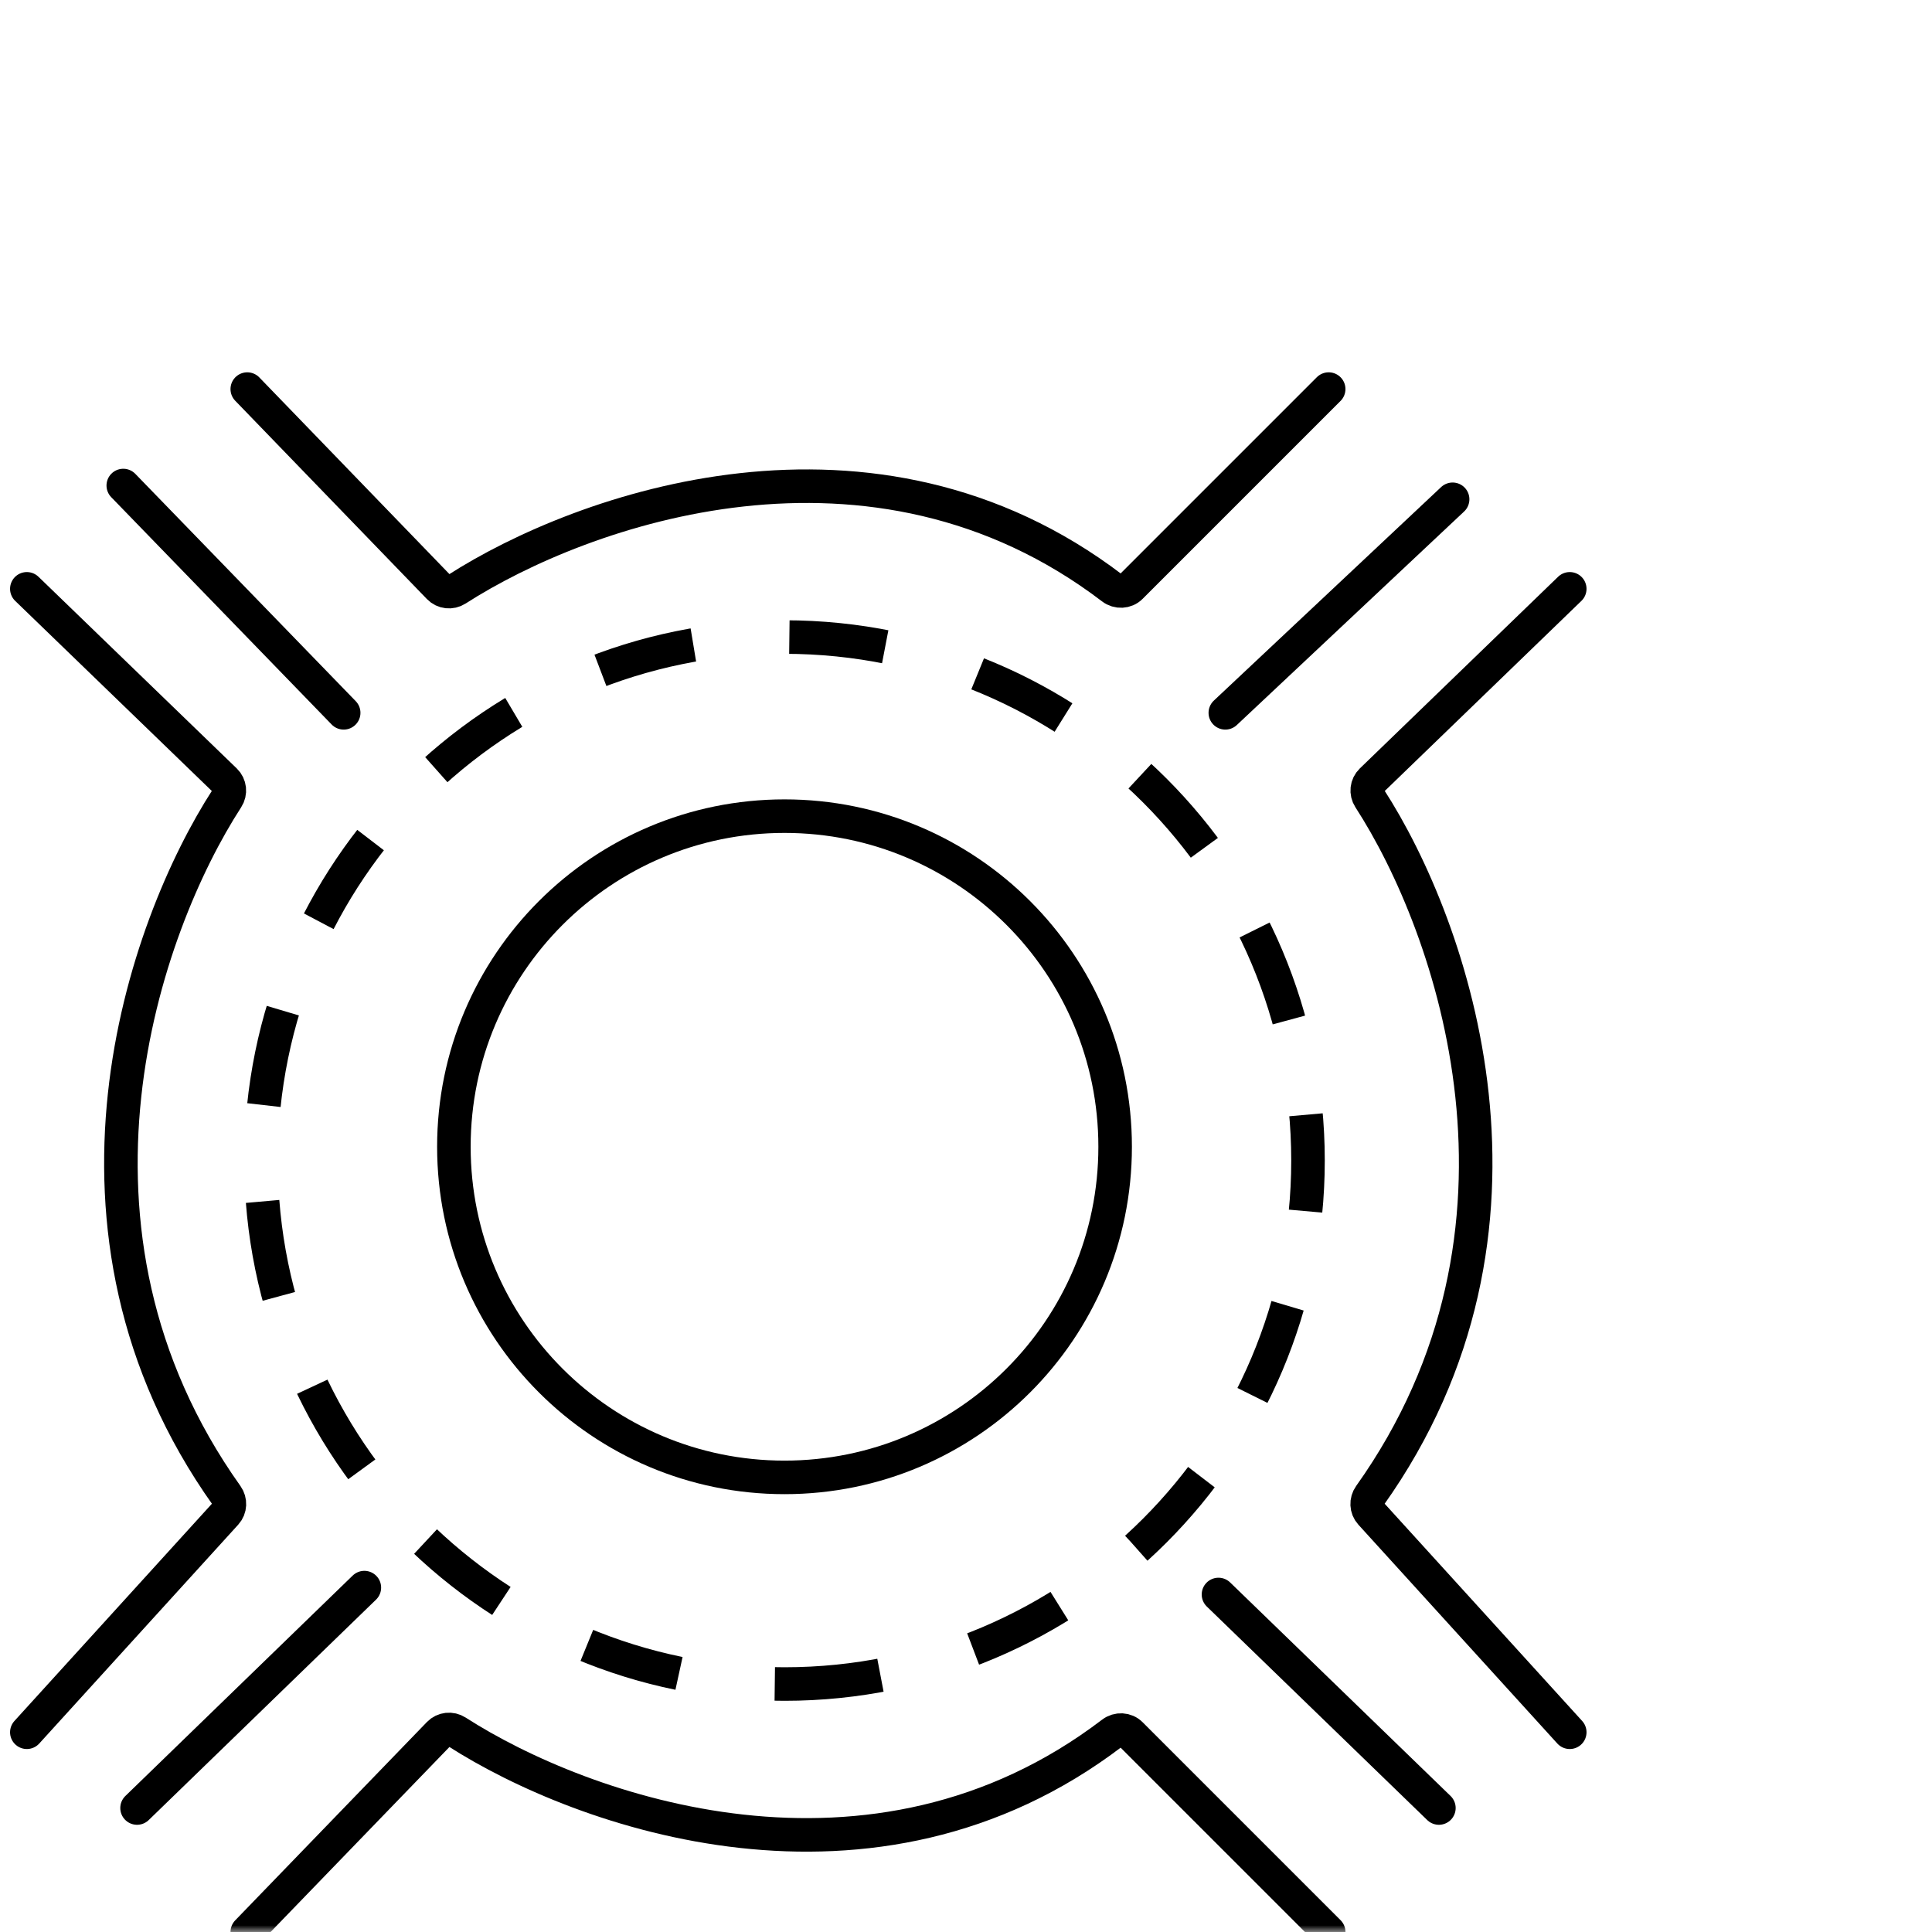 <svg width="144" height="144" viewBox="0 0 144 144" fill="none" xmlns="http://www.w3.org/2000/svg">
<g clip-path="url(#clip0_1625_357)">
<mask id="mask0_1625_357" style="mask-type:luminance" maskUnits="userSpaceOnUse" x="0" y="0" width="144" height="144">
<path d="M144 0H0V144H144V0Z" fill="white" style="fill:white;fill-opacity:1;"/>
</mask>
<g mask="url(#mask0_1625_357)">
<path d="M2 43.888L16.778 58.174C17.138 58.522 17.197 59.073 16.924 59.494C10.715 69.082 2.768 91.622 16.902 111.481C17.186 111.88 17.164 112.431 16.835 112.793L2 129.112" stroke="black" style="stroke:black;stroke-opacity:1;" stroke-width="2.5" stroke-linecap="round"/>
<path d="M117 43.888L102.222 58.174C101.862 58.522 101.803 59.073 102.076 59.494C108.285 69.082 116.232 91.622 102.098 111.481C101.814 111.88 101.836 112.431 102.165 112.793L117 129.112" stroke="black" style="stroke:black;stroke-opacity:1;" stroke-width="2.5" stroke-linecap="round"/>
<path d="M18.43 29L32.718 43.781C33.065 44.14 33.614 44.199 34.034 43.929C43.412 37.901 65.025 30.202 82.9 43.831C83.316 44.148 83.91 44.122 84.28 43.752L99.032 29" stroke="black" style="stroke:black;stroke-opacity:1;" stroke-width="2.5" stroke-linecap="round"/>
<path d="M18.43 144L32.718 129.219C33.065 128.86 33.614 128.801 34.034 129.071C43.412 135.099 65.025 142.798 82.9 129.169C83.316 128.851 83.91 128.878 84.28 129.248L99.032 144" stroke="black" style="stroke:black;stroke-opacity:1;" stroke-width="2.5" stroke-linecap="round"/>
<path d="M58.473 125.518C80.022 125.518 97.491 108.049 97.491 86.5C97.491 64.951 80.022 47.482 58.473 47.482C36.924 47.482 19.455 64.951 19.455 86.5C19.455 108.049 36.924 125.518 58.473 125.518Z" stroke="black" style="stroke:black;stroke-opacity:1;" stroke-width="2.5" stroke-dasharray="7.19 7.19"/>
<path d="M90.818 118.844L107.247 134.759" stroke="black" style="stroke:black;stroke-opacity:1;" stroke-width="2.5" stroke-linecap="round"/>
<path d="M91.328 53.13L108.27 37.214" stroke="black" style="stroke:black;stroke-opacity:1;" stroke-width="2.5" stroke-linecap="round"/>
<path d="M9.188 36.188L25.616 53.13" stroke="black" style="stroke:black;stroke-opacity:1;" stroke-width="2.5" stroke-linecap="round"/>
<path d="M10.215 134.759L27.157 118.331" stroke="black" style="stroke:black;stroke-opacity:1;" stroke-width="2.5" stroke-linecap="round"/>
<path d="M58.473 110.116C72.083 110.116 83.116 99.083 83.116 85.473C83.116 71.864 72.083 60.831 58.473 60.831C44.863 60.831 33.83 71.864 33.83 85.473C33.83 99.083 44.863 110.116 58.473 110.116Z" stroke="black" style="stroke:black;stroke-opacity:1;" stroke-width="2.5"/>
</g>
</g>
<defs>
<clipPath id="clip0_1625_357">
<rect width="144" height="144" fill="white" style="fill:white;fill-opacity:1;"/>
</clipPath>
</defs>
</svg>
